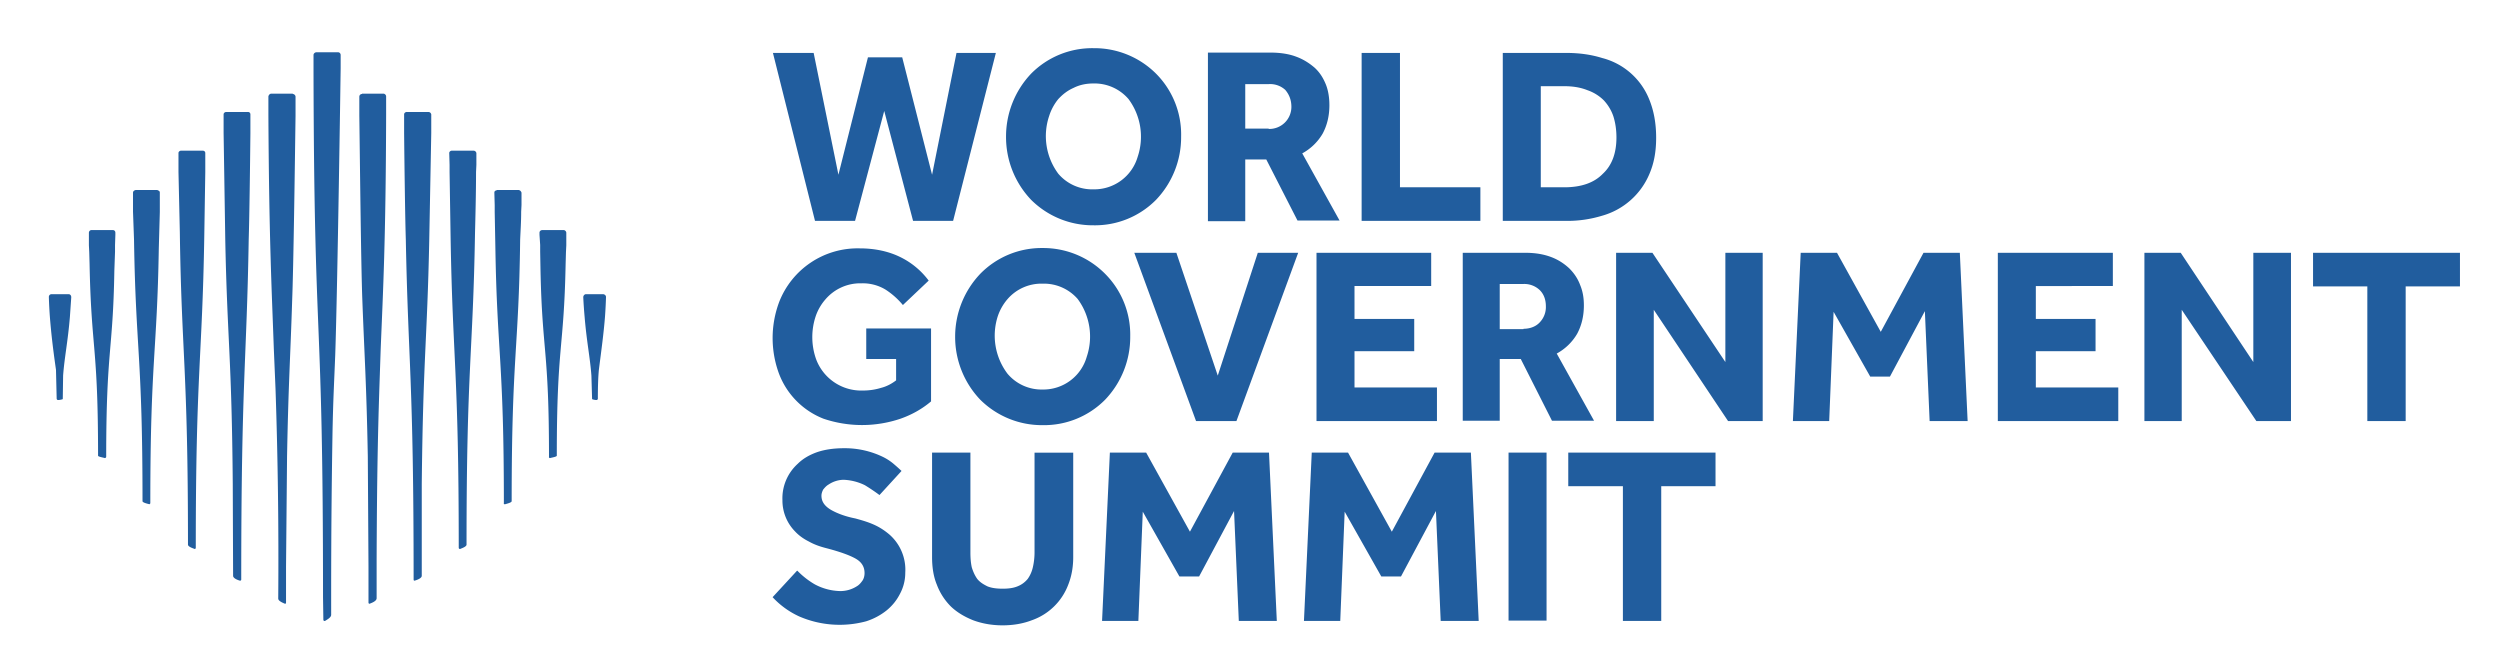 <svg xmlns="http://www.w3.org/2000/svg" width="736.8" height="197.2"><path fill="#215d9e" d="M227.8 15.6h12l7.3 35.9 8.7-34.6h10.1l8.8 34.6 7.2-35.9h11.6l-12.6 49.5h-11.8l-8.5-32.4-8.6 32.4h-11.8l-12.4-49.5zM322.3 55.8a13.3 13.3 0 0 0 13-9.6 18.6 18.6 0 0 0-2.7-17 13.2 13.2 0 0 0-10.3-4.6c-2.2 0-4.1.4-5.9 1.3-1.8.8-3.2 1.9-4.5 3.3a15 15 0 0 0-2.7 5 18.6 18.6 0 0 0 2.7 17 13.1 13.1 0 0 0 10.4 4.6m0 10.6a25.8 25.8 0 0 1-18.4-7.5 26.8 26.8 0 0 1-7.4-18.6 26.9 26.9 0 0 1 7.4-18.6 25.3 25.3 0 0 1 18.4-7.5 25.7 25.7 0 0 1 18.4 7.5 25.4 25.4 0 0 1 7.4 18.6 26.7 26.7 0 0 1-7.4 18.6 25.3 25.3 0 0 1-18.4 7.5M373.9 38a6.5 6.5 0 0 0 6.7-6.5c0-2.1-.7-3.7-1.8-5a6.6 6.6 0 0 0-5-1.7H367v13.1h6.9ZM356 15.5h18.5c2.8 0 5.4.4 7.5 1.2 2.2.8 4 2 5.5 3.3 1.5 1.4 2.5 3 3.3 5 .7 1.8 1 3.9 1 6 0 3.2-.7 6-2 8.4a15.6 15.6 0 0 1-6 5.8l11 19.8h-12.4L373.2 47H367v18.2h-11V15.6ZM401.3 15.6h11.3v39.6h23.7v9.9h-35V15.6zM461 55.2c5 0 8.8-1.3 11.4-4 2.7-2.5 4-6.1 4-10.7 0-2.2-.3-4.3-.9-6.2-.6-1.8-1.6-3.4-2.8-4.7a12.7 12.7 0 0 0-4.8-3c-2-.8-4.2-1.2-7-1.2h-6.8v29.8h6.9Zm-18-39.6h18.7c3.8 0 7.3.5 10.5 1.5a20.4 20.4 0 0 1 13.9 12.3c1.3 3.2 2 6.9 2 11.2s-.7 7.7-2 10.7a21.4 21.4 0 0 1-14 12.3 35 35 0 0 1-10.5 1.5h-18.7V15.6ZM255.3 96.8h19.1v21.5c-2.6 2.2-5.6 3.9-9 5.1a35.4 35.4 0 0 1-22.7 0 23 23 0 0 1-13.2-13.5 30.3 30.3 0 0 1 .1-20.8 24.8 24.8 0 0 1 23.8-15.9c4.5 0 8.5.9 11.8 2.5a23 23 0 0 1 8.5 7l-7.6 7.2a22.2 22.2 0 0 0-5.2-4.6 13 13 0 0 0-7-1.8 13.5 13.5 0 0 0-10.6 4.7 14.8 14.8 0 0 0-2.9 5 19.5 19.5 0 0 0 .1 12.6 14.2 14.2 0 0 0 13.8 9.3c2 0 3.8-.3 5.4-.8 1.6-.4 3.1-1.2 4.4-2.2v-6.3h-8.8v-9ZM307.3 114.8a13.3 13.3 0 0 0 13-9.7 18.6 18.6 0 0 0-2.7-17 13.2 13.2 0 0 0-10.3-4.5 13.2 13.2 0 0 0-10.4 4.6 15 15 0 0 0-2.8 4.9 18.6 18.6 0 0 0 2.8 17 13.1 13.1 0 0 0 10.4 4.7m0 10.5a25.8 25.8 0 0 1-18.4-7.5 26.8 26.8 0 0 1-7.4-18.6 26.9 26.9 0 0 1 7.4-18.5 25.3 25.3 0 0 1 18.4-7.6 25.7 25.7 0 0 1 18.4 7.6 25.4 25.4 0 0 1 7.4 18.5 26.7 26.7 0 0 1-7.4 18.6 25.3 25.3 0 0 1-18.4 7.5M334.3 74.5h12.4l12.2 36.2 11.8-36.2h11.9l-18.2 49.6h-11.9l-18.2-49.6zM388 74.5h33.8v9.8h-22.6V94h17.6v9.5h-17.6v10.7h24.3v9.9H388V74.5zM449 96.9c2 0 3.7-.7 4.8-1.9a6.5 6.5 0 0 0 1.8-4.7c0-2-.6-3.6-1.8-4.8a6.6 6.6 0 0 0-4.9-1.8H442V97h7ZM431 74.5h18.4c3 0 5.4.4 7.6 1.2 2.2.8 4 2 5.5 3.4 1.4 1.4 2.5 3 3.2 4.9.8 1.9 1.1 3.9 1.1 6 0 3.2-.7 6-2 8.4a15.6 15.6 0 0 1-6 5.8l11 19.8h-12.4l-9.2-18.2H442V124h-10.9V74.5ZM476.3 74.5H487l21.5 32.2V74.5h11v49.6h-10.2l-21.9-32.8v32.8h-11.1V74.5zM530.7 74.5h10.7l12.9 23.3 12.6-23.3h10.7l2.3 49.6h-11.2l-1.4-32.4L557 111h-5.8l-10.8-19.1-1.3 32.2h-10.7l2.3-49.6zM588.8 74.5h33.9v9.8H600V94h17.6v9.5H600v10.7h24.3v9.9h-35.5V74.5zM632 74.5h10.7l21.4 32.2V74.5h11.1v49.6H665l-22-32.8v32.8h-11V74.5zM681.7 74.5v9.9h16v39.7H709V84.4h16v-9.9h-43.3zM235 168.2a23.8 23.8 0 0 0 5.1 4 16.5 16.5 0 0 0 7.6 2 9 9 0 0 0 4.8-1.4c.7-.4 1.2-1 1.7-1.7.4-.6.6-1.4.6-2.2 0-1.9-.9-3.3-2.7-4.3-1.8-1-4.6-2-8.4-3-2-.5-3.7-1.1-5.3-2-1.6-.8-3-1.8-4.1-3a13 13 0 0 1-3.7-9.2 13.7 13.7 0 0 1 4.5-10.7c1.5-1.5 3.4-2.6 5.6-3.4 2.3-.8 5-1.2 8-1.2a25.8 25.8 0 0 1 11.6 2.6c1.4.7 2.5 1.5 3.4 2.3a55 55 0 0 1 2 1.8l-6.5 7.1a55.6 55.6 0 0 0-4.3-2.9 15.6 15.6 0 0 0-6.3-1.6 8.2 8.2 0 0 0-4.4 1.4c-.7.4-1.2 1-1.6 1.5-.3.6-.5 1.2-.5 1.8 0 1.7.9 3 2.7 4.1 1.7 1 4.2 2 7.3 2.6 1.8.5 3.6 1 5.4 1.8 1.8.8 3.3 1.8 4.7 3a13.8 13.8 0 0 1 4.6 11.2 13 13 0 0 1-1.5 6.1c-1 2-2.3 3.6-4 5a18.9 18.9 0 0 1-6 3.2 30 30 0 0 1-19.7-1.4 24.7 24.7 0 0 1-7.9-5.7l7.2-7.8ZM274.8 133.4H286v29.4c0 1.6.1 3 .4 4.4.4 1.3.9 2.4 1.6 3.4.8 1 1.8 1.6 3 2.2 1.2.5 2.7.7 4.5.7s3.2-.2 4.4-.7a7.3 7.3 0 0 0 3-2.2c.7-1 1.2-2.1 1.5-3.4.3-1.3.5-2.8.5-4.4v-29.4h11.4v30.8c0 3-.5 5.7-1.5 8.2a17.7 17.7 0 0 1-10.7 10.4c-2.6 1-5.5 1.5-8.6 1.5s-6-.5-8.7-1.5c-2.5-1-4.7-2.3-6.5-4a18 18 0 0 1-4.2-6.5c-1-2.4-1.4-5.2-1.4-8.1v-30.8ZM327.1 133.4h10.7l12.9 23.3 12.6-23.3H374l2.3 49.6h-11.2l-1.4-32.4-10.3 19.3h-5.8l-10.8-19.1-1.3 32.2h-10.7l2.3-49.6zM386.6 133.4h10.7l12.9 23.3 12.6-23.3h10.7l2.3 49.6h-11.2l-1.4-32.4-10.3 19.3h-5.8l-10.8-19.1L395 183h-10.7l2.3-49.6zM444.6 133.4h11.2v49.5h-11.2zM478.3 143.3h-16.1v-9.9h43.4v9.9h-16V183h-11.3v-39.7zM20.2 86.7h-5c-.5 0-.8.4-.8.8v.1a137 137 0 0 0 .3 5.8c.4 5 .9 9.3 1.8 15.6l.2 8.5c0 .2.2.4.4.4.5 0 1.4-.2 1.4-.3l.1-6.9c.4-5.4 1.4-10 2-17.3l.4-5.8c0-.5-.3-.9-.8-.9M33 67.8H27c-.5 0-.8.4-.8.8v3.7l.1 2 .1 3.6c.5 25.3 2.5 23.7 2.5 56.4 0 .3 1.3.5 2 .7.2 0 .4-.2.4-.4 0-31.7 2-30.8 2.4-54.8l.2-5.6v-2l.1-3v-.6c0-.5-.3-.8-.8-.8M59.7 44.4h-6.3c-.4 0-.8.3-.8.7v5.6l.4 17.8c.5 36.2 2.4 39.7 2.4 92 0 .6 1.2 1 2 1.3.1 0 .3-.1.3-.4 0-51.9 1.9-55.4 2.5-91.5l.3-19.2v-5.6c0-.4-.3-.7-.8-.7M46.5 56H40c-.5.1-.8.4-.8.8v5.6l.3 8.3c.5 32.4 2.5 34 2.5 77 0 .4 1.2.7 2 .9.1 0 .3-.1.3-.4 0-41.9 2-44.2 2.5-75l.3-10.7v-5.8c0-.3-.3-.6-.7-.6M73 33h-6.3c-.4 0-.8.3-.8.7v5.5l.5 32c.6 29.1 1.9 34.2 2.2 71.5l.1 27c0 .7 1.2 1.2 1.9 1.4.2.1.5 0 .5-.3 0-59 1.6-63.9 2.2-100.2.2-6.1.4-21.6.5-31.3v-5.6c0-.4-.3-.7-.7-.7M86.3 27.6H80c-.5 0-.8.4-.9.8v5.4c.2 37.2 1 51.8 1.6 69l.5 11.8a1467.3 1467.3 0 0 1 .8 61.8c0 .7 1.2 1.2 1.9 1.5.2.1.4 0 .4-.3V167l.3-32.5c.4-21.5 1-29.7 1.5-45.8.4-10 .8-39.9 1-54.6v-5.6c0-.4-.4-.8-.8-.8M172.7 86.7h5c.5 0 .9.4.9.8v.1a137 137 0 0 1-.3 5.8c-.4 5-1 9.3-1.8 15.6-.2 2.1-.3 4.8-.3 8.5 0 .2-.2.4-.4.4-.5 0-1.3-.2-1.3-.3l-.2-6.9c-.4-5.4-1.4-10-2-17.3a133 133 0 0 1-.4-5.8c0-.5.4-.9.8-.9M159.9 67.8h6.2c.4 0 .8.4.8.8v3.7l-.1 2-.1 3.6c-.5 25.3-2.6 23.7-2.6 56.4 0 .3-1.2.5-2 .7a.3.3 0 0 1-.3-.4c0-31.7-2-30.8-2.5-54.8l-.1-5.6v-2l-.2-3v-.6c0-.5.4-.8.9-.8M133.2 44.4h6.3c.5 0 .8.3.9.7v3.5l-.1 2.1c0 6.2-.2 14-.3 17.8-.6 36.2-2.5 39.7-2.5 92 0 .6-1.2 1-1.9 1.3-.2 0-.4-.1-.4-.4 0-51.9-1.8-55.4-2.4-91.5l-.3-19.2v-2.1l-.1-3.5c0-.4.4-.7.8-.7M146.4 56h6.5c.4.1.7.4.8.8v3.6l-.1 2c0 3.1-.2 5.8-.3 8.3-.4 32.4-2.5 34-2.5 77 0 .4-1.2.7-1.9.9a.3.3 0 0 1-.4-.4c0-41.9-2-44.2-2.5-75l-.2-10.7v-2l-.1-3.6v-.2c0-.3.3-.6.7-.6M120 33h6.2c.5 0 .8.3.9.7v5.5l-.6 32c-.6 29.1-1.8 34.2-2.2 71.5v27c0 .7-1.3 1.2-2 1.4-.2.1-.4 0-.4-.3 0-59-1.6-63.9-2.3-100.2-.2-6.1-.4-21.6-.5-31.3v-5.6c0-.4.4-.7.8-.7M106.7 27.6h6.3c.4 0 .8.4.8.8v5.4c-.1 37.2-.9 51.8-1.6 69l-.4 11.8c-.4 12.4-.7 25-.8 50.2v11.5c0 .8-1.2 1.3-2 1.6-.1.1-.4 0-.4-.3V167l-.2-32.5c-.4-21.5-1-29.7-1.6-45.8-.4-10-.7-39.9-.9-54.6v-5.6c0-.4.3-.8.8-.8M99.6 15.4h-6.3c-.5 0-.9.4-.9.8v5.3c.2 84.6 2.8 66.7 2.8 154.5l.1 6.7c0 .2.3.4.5.3.6-.4 1.8-1 1.8-1.8V176c0-21.2.2-36.5.4-48.6.2-10.1.5-15 .8-22.8.7-20.6 1.6-84.5 1.6-84.5v-3.9c0-.4-.3-.8-.8-.8"/></svg>